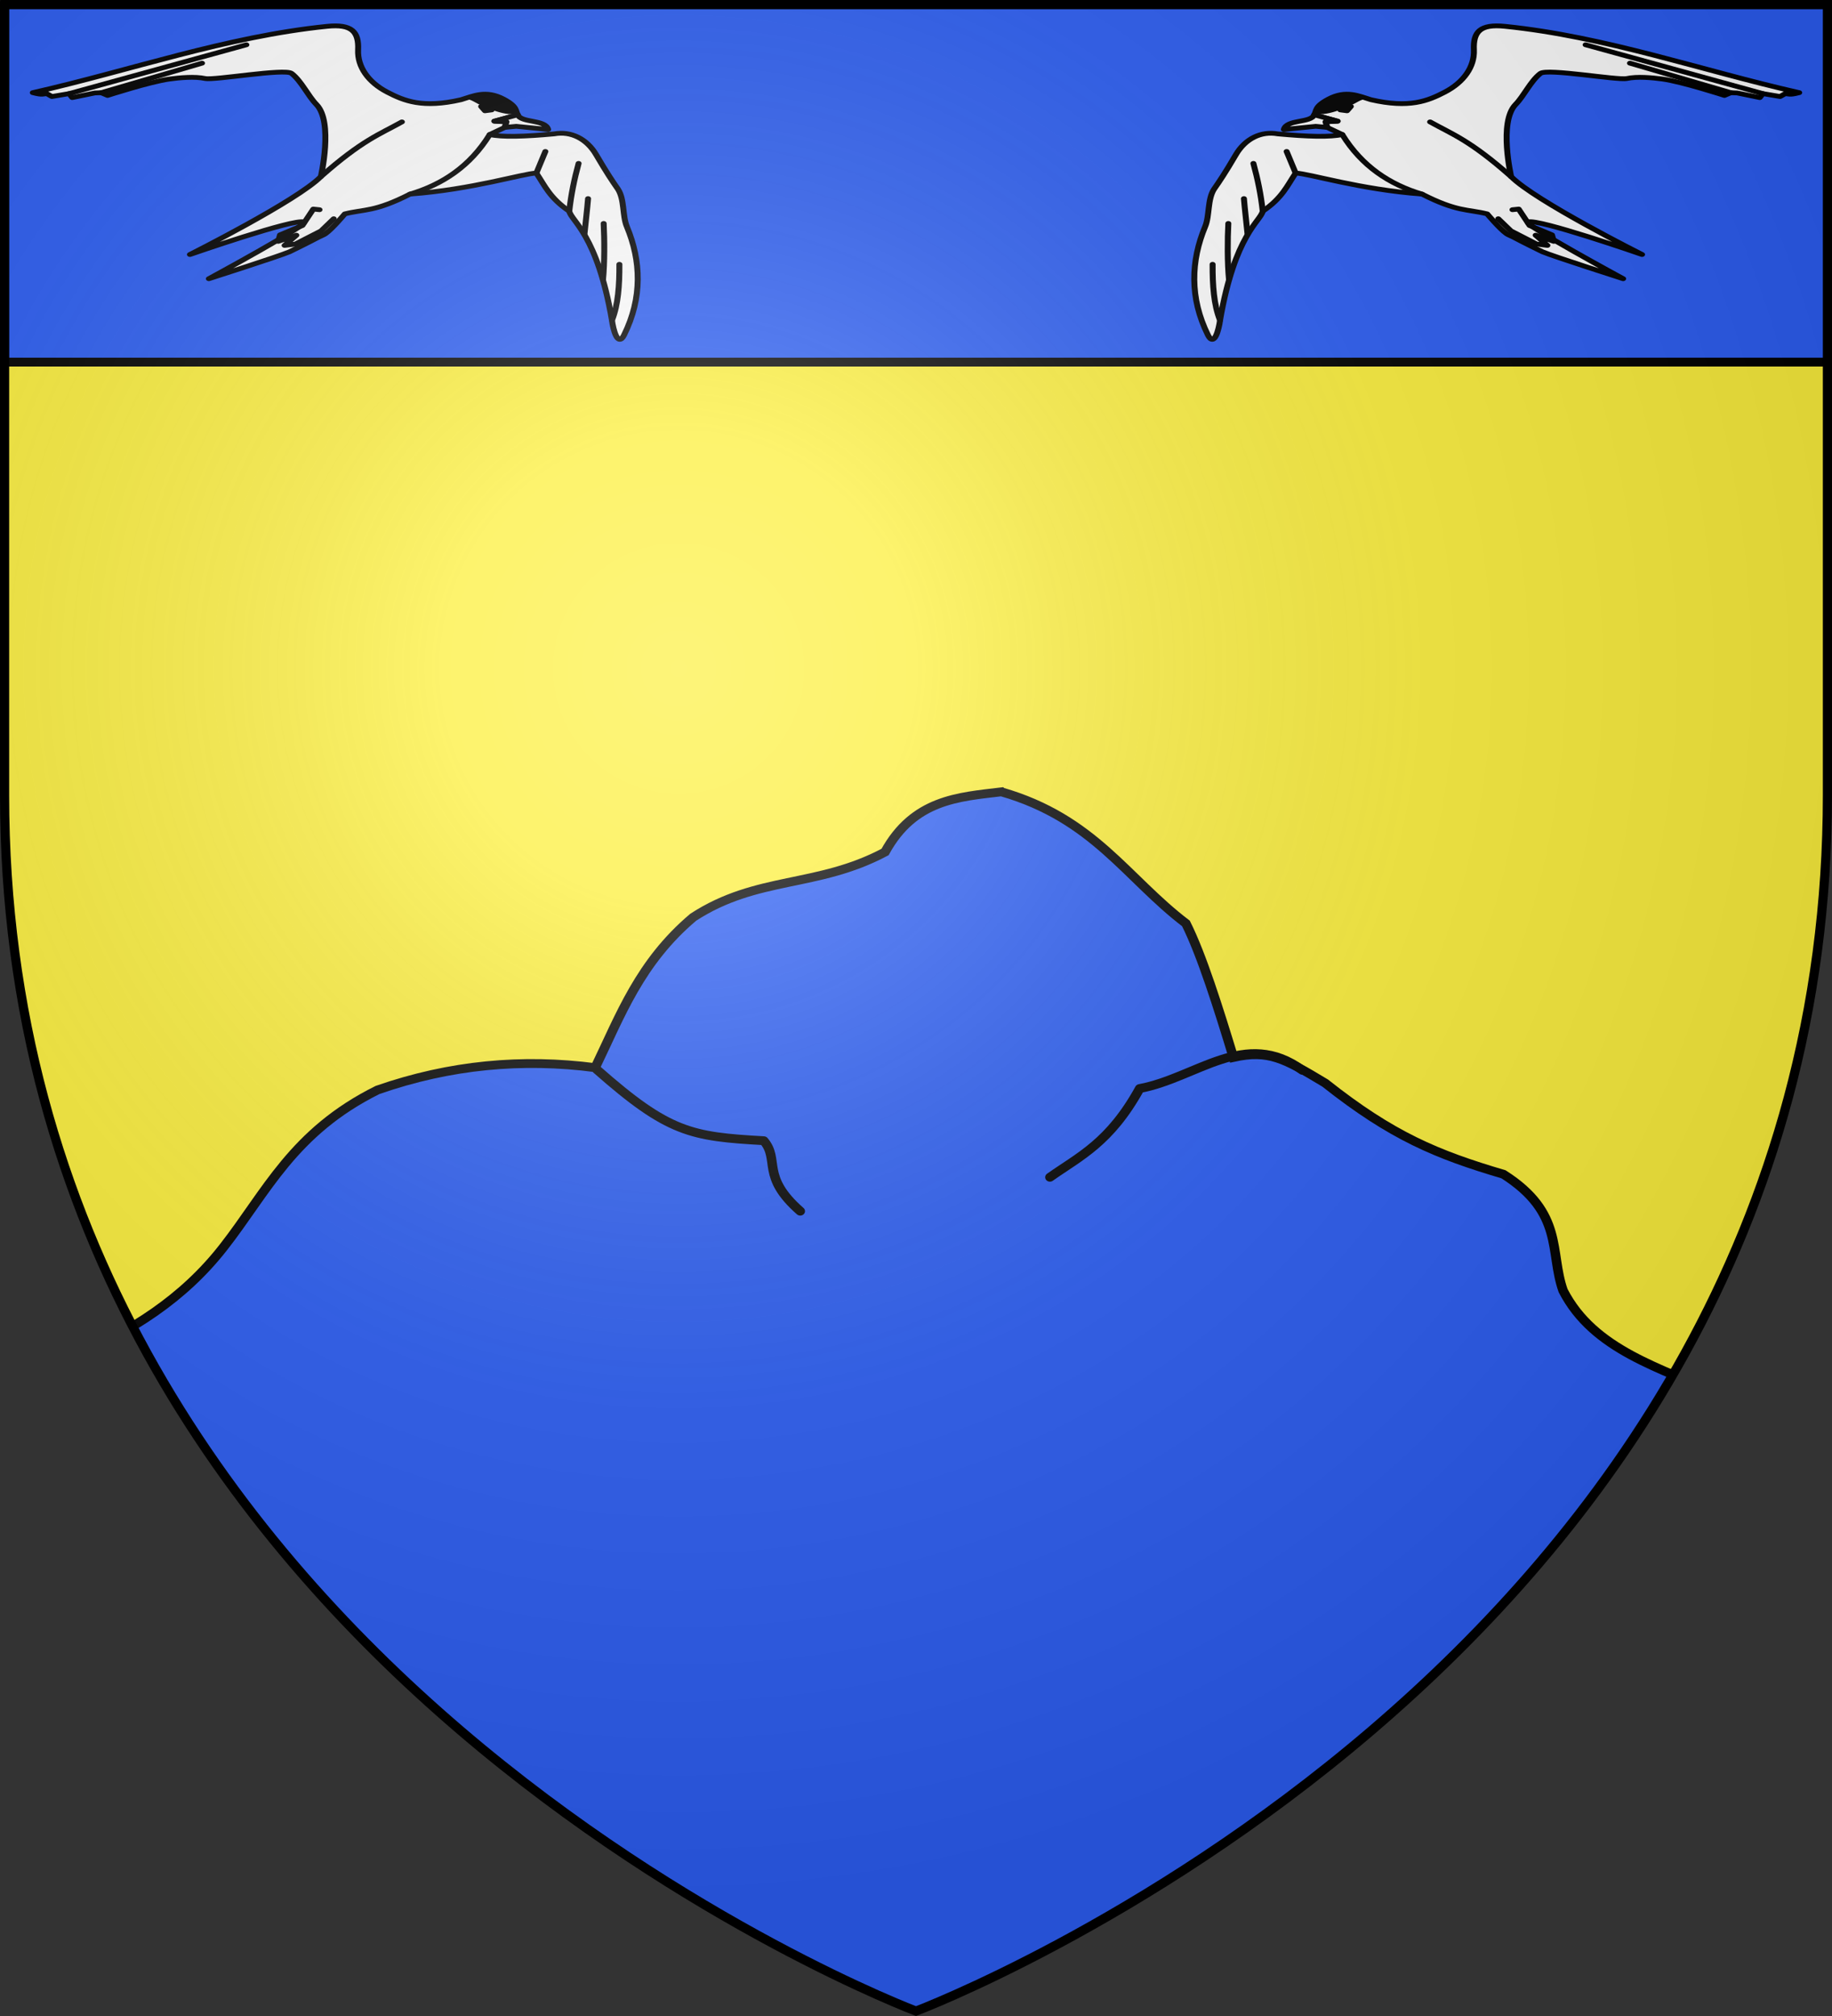 <?xml version="1.0" encoding="UTF-8" standalone="no"?><svg height="660" width="600" xmlns="http://www.w3.org/2000/svg" xmlns:xlink="http://www.w3.org/1999/xlink"><rect width="100%" height="100%" fill="#333333" stroke="none"/><radialGradient id="a" cx="221.445" cy="226.331" gradientTransform="matrix(1.353 0 0 1.349 -77.362 -86.472)" gradientUnits="userSpaceOnUse" r="300"><stop offset="0" stop-color="#fff" stop-opacity=".314"/><stop offset=".19" stop-color="#fff" stop-opacity=".251"/><stop offset=".6" stop-color="#6b6b6b" stop-opacity=".125"/><stop offset="1" stop-opacity=".125"/></radialGradient><clipPath id="b"><path d="m293.188 622.738s-230.368-93.24-230.368-330.2v-215.192h460.736v215.192c0 236.96-230.368 330.2-230.368 330.2z"/></clipPath><path d="m300 658.5s298.5-112.32 298.5-397.772c0-285.452 0-258.552 0-258.552h-597v258.552c0 285.452 298.5 397.772 298.5 397.772z" fill="#fcef3c" fill-rule="evenodd"/><g fill="#fff" stroke="#000" stroke-width="2.401" transform="matrix(1.296 0 0 1.205 -79.899 -91.723)"><path clip-path="url(#b)" d="m314.719 291.25c-10.958 1.403-22.118 2.097-29.406 16.344-17.159 9.824-32.312 6.421-48.469 17.719-13.548 12.303-18.448 26.768-24.781 40.875-18.333-2.579-36.667-.809-55 6.062-21.367 11.405-28.035 27.711-38.875 42.625-10.346 14.319-23.554 22.912-37.656 29.719-6.383 9.698-13.418 15.865-8.531 25.562-1.599 2.489-23.03 12.678-24.085 13.969 97.706 114.004 245.273 138.613 245.273 138.613s138.573-17.344 234.801-125.493c-5.772-12.282-20.452-31.347-31.613-42.089-14.883-7.415-31.945-12.105-39.719-28.406-3.454-10.531.314-21.062-15.062-31.594-16.906-5.371-28.156-10.388-45.062-24.781-10.327-6.679-14.281-9.087-23.188-6.969-3.776-13.33-7.99-27.81-12-36.406-14.987-12.249-23.26-28.527-46.625-35.75z" fill="#2b5df2" fill-rule="evenodd"/><g fill="none" stroke-linecap="round" stroke-linejoin="round"><path d="m212.485 366.717c18.151 17.212 23.82 18.193 42.18 19.318 4.105 5.199-.829 9.689 9.216 19.141"/><path d="m390.777 366.894c-14.415-11.454-26.702 2.084-41.117 4.962-7.562 14.714-15.124 18.368-22.685 24.103"/></g></g><path d="m1.5 1.451h597.098v117.098h-597.098z" fill="#2b5df2" stroke="#000" stroke-width="2.902"/><g id="c" stroke="#000" stroke-linecap="round" stroke-linejoin="round" stroke-width="2.135" transform="matrix(-.877 .214 .268 .701 499.925 -109.122)"><path d="m565.796 26.215c-36.385.754-73.275-3.789-109.148 2.344-8.856 1.514-10.183 5.664-7.554 13.285 2.479 7.187.754 14.913-4.428 21.1-4.635 5.535-9.953 10.703-24.226 10.941-4.601-.284-9.81-1.728-14.651 4.233-3.794 4.671-2.426 6.085-2.763 8.105l8.823.3-4.034 1.542 1.289 2.21 6.079 1.474c-3.679 2.412-11.556 4.525-22.104 6.447-6.095.444-10.497 5.47-11.604 13.262-1.296 9.097-2.133 13.146-2.947 16.946-.966 5.096 1.974 11.847 1.842 16.946-.418 16.12 3.942 32.08 15.104 46.05 3.835 4.8 2.977-3.638 2.21-7.552-6.181-38.403.93-46.475.344-51.063 4.927-7.635 5.031-13.46 6.263-19.709 4.52-1.23 24.1.349 45.89-4.197 14.454 4.02 17.486 1.616 24.867 1.658 0 0 6.152 5.024 9.21 6.447.778.362 1.942.487 2.763.737 4.079 1.241 11.892 3.248 11.892 3.248 4.543.859 31.033 3.08 31.033 3.08s-41.402-12.736-39.912-14.288c2.56-2.667 43.214 1.976 43.214 1.976s-43.63-11.795-54.884-19.62c0 0-11.461-22.011-7.899-31.285 1.769-4.606 2.055-11.511 4.421-15.841 1.633-2.988 27.301-5.037 30.187-6.844 3.261-2.043 8.524-3.015 12.341-3.5 6.909-.877 23.209.553 23.209.553l1.842-1.842 2.21-.553 8.289-.368.553-2.026 6.263-.553 1.289-1.658c1.477-.563 1.51.319 4.729-1.986z" fill="#fff" stroke="#000" stroke-linecap="round" stroke-linejoin="round" stroke-width="2.135"/><path d="m478.362 92.117c-19.044-11.35-25.479-11.892-34.813-14.92" fill="none" stroke="#000" stroke-linecap="round" stroke-linejoin="round" stroke-width="2.135"/><path d="m415.183 91.749c10.873 11.524 22.653 16.4 34.998 17.13" fill="none" stroke="#000" stroke-linecap="round" stroke-linejoin="round" stroke-width="2.135"/><path d="m479.468 111.458 5.894 3.868 10.499 2.947 3.868-.553-5.342-3.131 7.0.737-1.474-2.579-8.841-1.658-5.894-5.894-2.026.921" fill="none" stroke="#000" stroke-linecap="round" stroke-linejoin="round" stroke-width="2.135"/><path d="m542.463 33.358-38.305-2.094" fill="none" stroke="#000" stroke-linecap="round" stroke-linejoin="round" stroke-width="2.135"/><path d="m553.515 30.411-66.91-2.373" fill="none" stroke="#000" stroke-linecap="round" stroke-linejoin="round" stroke-width="2.135"/><path d="m397.684 183.848c-4.149-5.977-7.157-14.237-9.843-23.139" fill="none" stroke="#000" stroke-linecap="round" stroke-linejoin="round" stroke-width="2.135"/><path d="m395.41 165.451c-2.688-6.805-5.763-17.032-7.532-23.837" fill="none" stroke="#000" stroke-linecap="round" stroke-linejoin="round" stroke-width="2.135"/><path d="m395.78 144.016c-1.924-4.893-3.947-9.712-5.818-14.645" fill="none" stroke="#000" stroke-linecap="round" stroke-linejoin="round" stroke-width="2.135"/><path d="m398.027 132.785c-2.765-6.854-5.964-13.274-9.422-19.435" fill="none" stroke="#000" stroke-linecap="round" stroke-linejoin="round" stroke-width="2.135"/><path d="m404.29 113.076-5.894-8.289" fill="none" stroke="#000" stroke-linecap="round" stroke-linejoin="round" stroke-width="2.135"/><path d="m403.025 86.223c.043 3.939-8.884 4.713-8.438 9.461l10.464-4.672 4.052-.737-1.289-2.21 4.034-1.542z" fill="#fff" stroke="#000" stroke-linecap="round" stroke-linejoin="round" stroke-width="2.135"/><path d="m411.314 81.434.553-2.579h2.579l-.732 2.262z" stroke="#000" stroke-linecap="round" stroke-linejoin="round" stroke-width="2.135"/><path d="m417.728 73.625c.226.17-1.038.871-1.779 1.883-2.596 3.551-9.869 10.581-12.95 9.151 1.197-8.29 9.764-11.758 14.729-11.035z" stroke="#000" stroke-linecap="butt" stroke-linejoin="miter" stroke-width="1.22"/></g><use height="100%" transform="matrix(-1 0 0 1 600 0)" width="100%" xlink:href="#c"/><path d="m300 658.5s298.5-112.32 298.5-397.772c0-285.452 0-258.552 0-258.552h-597v258.552c0 285.452 298.5 397.772 298.5 397.772z" fill="url(#a)" fill-rule="evenodd"/><path d="m300 658.397s-298.5-112.418-298.5-398.119c0-285.701 0-258.778 0-258.778h597v258.778c0 285.701-298.5 398.119-298.5 398.119z" fill="none" stroke="#000" stroke-width="3"/></svg>